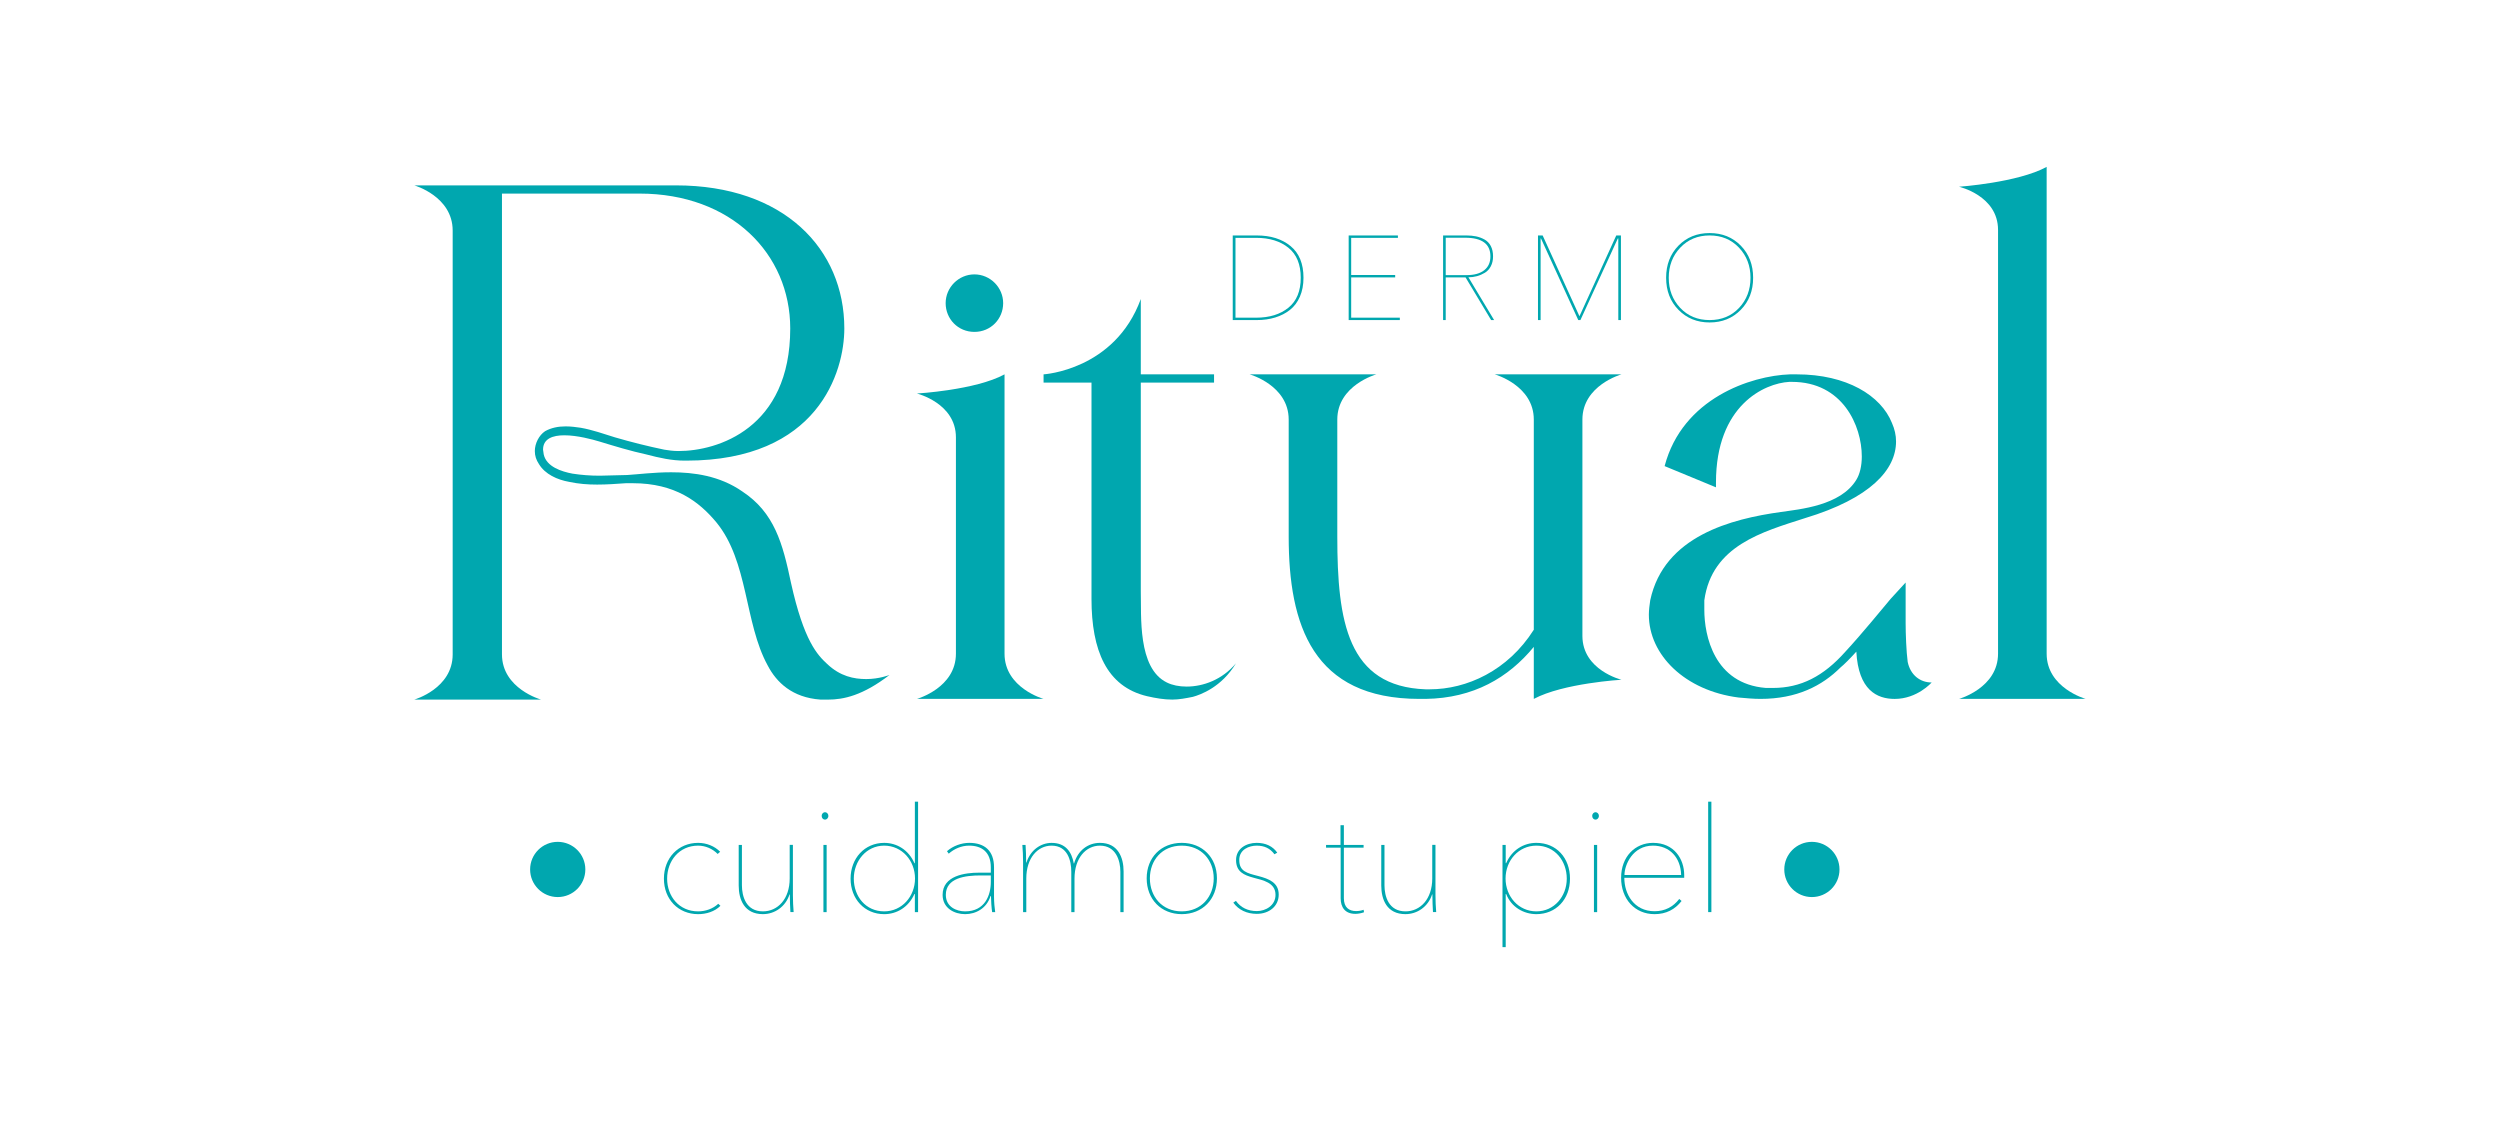 <svg xmlns="http://www.w3.org/2000/svg" id="Layer_1" viewBox="0 0 3061.71 1397.94"><defs><style>      .st0 {        fill: #00a7af;      }    </style></defs><g><path class="st0" d="M1004.67,856.77c-34.38-2.52-53.67-20.96-64.57-41.93-28.51-51.99-23.48-127.46-62.89-175.26-20.96-25.16-50.31-47.8-102.3-47.8h-8.39c-11.74.84-23.48,1.68-35.22,1.68s-22.64-.84-34.38-3.35c-14.25-2.52-29.35-9.22-36.9-21.8-3.35-5.03-5.03-10.06-5.03-15.93,0-9.22,5.03-19.29,12.58-24.32,7.55-4.19,15.93-5.87,25.16-5.87,6.71,0,12.58.84,18.45,1.68,14.25,2.52,28.51,7.55,41.93,11.74,20.12,5.87,40.25,10.9,60.38,15.09,5.03.84,10.9,1.68,17.61,1.68,47.8,0,136.68-27.67,136.68-150.1,0-91.4-72.11-165.19-184.48-165.19h-168.55v564.34c0,41.93,47.8,55.34,47.8,55.34h-155.13s46.96-13.42,46.96-55.34V282.37c0-41.93-46.96-55.34-46.96-55.34h320.33c132.49,0,206.28,77.98,206.28,175.26,0,52.83-31.86,161.84-193.7,161.84h-1.68c-15.93,0-31.03-3.35-46.96-7.55-19.29-4.19-38.57-10.06-57.86-15.93-8.39-2.52-26.83-7.55-42.77-7.55-14.26,0-26,4.19-26,17.61l.84,5.87c3.35,15.09,21.8,20.96,35.22,23.48,10.9,1.68,21.8,2.52,33.54,2.52l33.54-.84c13.42-.84,32.7-3.35,53.67-3.35,27.67,0,59.54,4.19,87.21,23.48,39.41,25.99,49.47,63.73,59.54,111.53,15.93,72.12,32.7,88.89,44.44,99.79,15.93,15.09,32.7,18.45,47.8,18.45,15.93,0,28.51-5.03,28.51-5.03-32.7,25.16-56.18,30.19-75.47,30.19h-9.22Z"></path><path class="st0" d="M1122.9,855.93s47.8-13.42,47.8-55.34v-264.98c0-41.93-47.8-53.67-47.8-53.67,0,0,72.12-4.19,107.33-23.48v342.13c0,41.93,47.8,55.34,47.8,55.34h-155.13ZM1158.12,371.25c0-19.29,15.93-35.22,35.22-35.22s35.22,15.93,35.22,35.22-15.09,35.22-35.22,35.22-35.22-15.93-35.22-35.22Z"></path><path class="st0" d="M1404.66,852.58c-49.47-11.74-67.92-56.18-67.92-119.07v-264.98h-58.7v-10.06s87.21-5.03,119.07-92.24v92.24h89.72v10.06h-89.72v255.76c.84,29.35-4.19,93.92,31.86,111.53,6.71,3.35,15.09,5.03,24.32,5.03,20.12,0,43.6-8.39,60.38-28.51-17.61,29.35-43.6,38.57-52.83,41.09-8.39,1.68-16.77,3.35-25.16,3.35-10.06,0-20.12-1.68-31.03-4.19Z"></path><path class="st0" d="M1878.44,792.2c-31.03,37.73-73.79,62.89-132.49,63.73h-7.55c-130.81,0-160.16-90.56-160.16-198.74v-143.39c0-41.93-47.8-55.34-47.8-55.34h155.13s-47.8,13.42-47.8,55.34v143.39c0,103.98,12.58,183.64,108.17,187h5.03c45.28,0,95.59-22.64,127.46-72.95v-257.43c0-41.93-47.8-55.34-47.8-55.34h155.13s-47.8,13.42-47.8,55.34v264.98c0,41.93,47.8,53.67,47.8,53.67,0,0-71.28,4.19-107.33,23.48v-63.73Z"></path><path class="st0" d="M2273.4,798.07c-7.55,8.39-15.09,15.93-19.29,19.29-22.64,22.64-53.67,38.57-98.11,38.57-8.39,0-17.61-.84-26.83-1.68-65.41-8.39-109.85-51.99-109.85-101.46,0-5.87.84-11.74,1.68-17.61,16.77-78.82,99.79-99.79,160.16-108.17,22.64-3.35,72.95-7.55,92.24-39.41,4.19-6.71,6.71-16.77,6.71-28.51,0-37.73-23.48-91.4-85.53-91.4h-3.35c-30.19,1.68-89.72,28.51-89.72,123.27v5.87l-62.89-25.99c21.8-83.02,105.66-110.69,153.45-112.37h8.39c61.21,0,103.14,25.99,116.56,59.54,3.35,7.55,5.03,15.09,5.03,22.64,0,34.38-31.03,69.6-111.53,93.92-51.99,16.77-114.04,33.54-123.27,100.63v11.74c0,31.03,11.74,90.56,75.47,95.59h8.39c34.38,0,62.05-14.26,88.89-44.44,20.96-22.64,46.12-53.67,55.34-64.57l18.45-20.12v49.47c0,13.42.84,35.22,2.52,47.8,3.35,15.93,15.09,25.16,29.35,25.16,0,0-17.61,20.13-45.28,20.13-21.8,0-44.44-10.9-46.96-57.86Z"></path><path class="st0" d="M2399.17,855.93s47.8-13.42,47.8-55.34V281.53c0-41.93-47.8-52.83-47.8-52.83,0,0,72.12-5.03,107.33-24.32v596.21c0,41.93,47.8,55.34,47.8,55.34h-155.13Z"></path></g><g><path class="st0" d="M878.92,1045.84c-6.26-6.44-15.03-10.2-23.97-10.2-23.26,0-37.92,18.78-37.92,40.43s14.67,40.07,37.92,40.07c9.12,0,18.25-3.22,24.69-9.3l2.68,2.5c-7.16,7.16-17.53,10.2-27.37,10.2-24.15,0-41.86-18.07-41.86-43.47s17.71-43.83,41.86-43.83c10.38,0,20.39,4.11,27.01,10.91l-3.04,2.68Z"></path><path class="st0" d="M934.37,1119.54c-22.9,0-29.7-17.89-29.7-35.06v-49.73h3.94v49.37c0,13.6,5.01,32.02,25.76,32.02,18.07,0,32.74-15.03,32.74-40.25v-41.15h3.94v61.54c0,5.19.36,16.1.89,20.75h-3.94c-.36-4.65-.72-15.56-.72-21.65h-.36c-5.01,15.38-18.43,24.15-32.56,24.15Z"></path><path class="st0" d="M1006.28,999.15c0-2.5,1.97-4.47,4.11-4.47s4.11,1.97,4.11,4.47c0,2.86-2.15,4.65-4.11,4.65-2.15,0-4.11-1.79-4.11-4.65ZM1008.43,1117.04v-82.29h3.94v82.29h-3.94Z"></path><path class="st0" d="M1120.42,981.8h3.94v135.24h-3.94v-22.18h-.54c-7.16,16.1-21.47,24.69-37.03,24.69-23.97,0-41.15-18.6-41.15-43.47s17.17-43.83,41.15-43.83c15.56,0,29.88,8.59,37.03,24.87h.54v-75.31ZM1082.85,1116.14c21.83,0,37.75-18.43,37.75-40.25s-15.92-40.25-37.75-40.25-37.21,18.78-37.21,40.43,14.49,40.07,37.21,40.07Z"></path><path class="st0" d="M1218.81,1117.04h-3.76c-.72-4.65-1.43-14.85-1.43-19.68h-.54c-4.65,15.03-17.89,22.18-31.13,22.18s-27.55-7.33-27.55-23.61c0-23.61,27.55-27.19,44.72-27.19h14.31v-6.62c0-18.25-10.73-26.48-26.48-26.48-9.66,0-18.43,3.94-25.04,9.84l-2.15-3.04c7.51-6.62,17.89-10.2,27.19-10.2,18.78,0,30.41,9.48,30.41,30.05v36.14c0,6.26.72,14.13,1.43,18.6ZM1213.44,1072.14h-12.7c-18.25,0-42.4,2.86-42.4,23.79,0,15.03,13.42,20.21,23.61,20.21,24.51,0,31.49-20.04,31.49-36.14v-7.87Z"></path><path class="st0" d="M1315.41,1057.47c4.65-16.1,17.17-25.22,31.66-25.22,22.18,0,28.98,17.89,28.98,35.06v49.73h-3.94v-49.38c0-13.6-5.37-32.02-25.05-32.02-17,0-31.13,15.03-31.13,40.25v41.15h-3.94v-49.38c0-13.6-4.47-32.02-24.15-32.02-17,0-30.95,15.03-30.95,40.25v41.15h-3.94v-61.54c0-5.19-.36-16.1-.89-20.75h3.94c.36,4.65.72,15.56.72,21.65h.36c4.83-15.38,17.53-24.15,30.77-24.15,17.17,0,24.69,11.09,27.19,25.22h.36Z"></path><path class="st0" d="M1447.25,1119.54c-25.22,0-42.93-18.25-42.93-43.83s17.71-43.47,42.93-43.47,43.11,17.89,43.11,43.47-17.71,43.83-43.11,43.83ZM1447.25,1035.64c-24.15,0-39,17.89-39,40.07s14.85,40.43,39,40.43,39.18-18.25,39.18-40.43-15.03-40.07-39.18-40.07Z"></path><path class="st0" d="M1539.2,1119.19c-12.17,0-22.36-4.83-28.8-13.77l3.22-2.15c5.9,8.23,14.49,12.52,25.76,12.52,10.55,0,22.72-6.8,22.72-19.86,0-15.21-15.56-17.89-26.66-20.93-11.99-3.22-21.65-7.33-21.65-21.65s12.7-21.11,25.22-21.11c11.09,0,19.68,4.11,25.22,11.99l-3.4,1.97c-5.37-7.16-12.16-10.56-21.83-10.56-8.94,0-21.29,4.47-21.29,17.53,0,14.13,9.48,16.1,23.26,19.68,13.06,3.4,25.05,8.05,25.05,22.72s-12.17,23.61-26.83,23.61Z"></path><path class="st0" d="M1659.95,1119.19c-12.88,0-18.07-8.23-18.07-19.14v-61.9h-17.89v-3.4h17.71v-24.15h4.12v24.15h24.15v3.4h-24.15v61.9c0,11.09,6.08,15.74,15.03,15.74,3.04,0,6.44-.54,9.12-1.61l.54,3.04c-2.86,1.07-6.98,1.97-10.55,1.97Z"></path><path class="st0" d="M1721.31,1119.54c-22.9,0-29.7-17.89-29.7-35.06v-49.73h3.94v49.37c0,13.6,5.01,32.02,25.76,32.02,18.07,0,32.74-15.03,32.74-40.25v-41.15h3.94v61.54c0,5.19.36,16.1.89,20.75h-3.94c-.36-4.65-.72-15.56-.72-21.65h-.36c-5.01,15.38-18.43,24.15-32.56,24.15Z"></path><path class="st0" d="M1844.56,1057.11c7.16-16.28,21.47-24.87,37.03-24.87,24.51,0,41.15,18.43,41.15,43.83s-17.17,43.47-41.15,43.47c-15.56,0-30.77-8.59-37.03-24.69h-.54v65.12h-3.94v-125.23h3.94v22.36h.54ZM1881.59,1035.64c-21.83,0-37.75,18.25-37.75,40.25s15.92,40.25,37.75,40.25,37.21-18.43,37.21-40.07-14.49-40.43-37.21-40.43Z"></path><path class="st0" d="M1949.92,999.15c0-2.5,1.97-4.47,4.11-4.47s4.12,1.97,4.12,4.47c0,2.86-2.15,4.65-4.12,4.65-2.15,0-4.11-1.79-4.11-4.65ZM1952.07,1117.04v-82.29h3.94v82.29h-3.94Z"></path><path class="st0" d="M1989.28,1075c0,19.86,11.81,40.97,37.03,40.97,12.7,0,22.9-5.37,30.23-15.03l2.86,2.5c-8.05,10.38-18.96,16.1-33.09,16.1-24.33,0-40.97-18.6-40.97-44.54s17.17-42.76,39.18-42.76c25.76,0,38.1,19.86,38.1,39.36v3.4h-73.35ZM2024.34,1035.64c-24.87,0-34.88,23.61-34.88,35.96h69.41c-.54-21.47-14.13-35.96-34.53-35.96Z"></path><path class="st0" d="M2091.96,1117.04v-135.24h3.94v135.24h-3.94Z"></path></g><circle class="st0" cx="683.04" cy="1064.81" r="33.81"></circle><circle class="st0" cx="2218.99" cy="1064.81" r="33.81"></circle><g><path class="st0" d="M1596.36,340.17c0,8.69-1.46,16.39-4.39,23.13-2.93,6.73-7,12.15-12.22,16.25-5.22,4.1-11.25,7.2-18.08,9.29-6.83,2.1-14.34,3.15-22.54,3.15h-29.42v-103.63h29.42c17.08,0,30.89,4.34,41.42,13.03,10.54,8.69,15.81,21.62,15.81,38.79ZM1538.4,291.28h-25.32v97.78h25.32c16.3,0,29.47-4.07,39.52-12.22,10.05-8.15,15.08-20.37,15.08-36.67s-5.03-28.64-15.08-36.74c-10.05-8.1-23.23-12.15-39.52-12.15Z"></path><path class="st0" d="M1714.34,391.99h-62.65v-103.63h60.31v2.93h-57.23v45.52h53.87v2.93h-53.87v49.33h59.58v2.93Z"></path><path class="st0" d="M1829.83,391.99h-3.66l-31.32-52.26h-24.3v52.26h-3.22v-103.63h28.69c4.19,0,8.07.37,11.64,1.1,3.56.73,7,2,10.32,3.81,3.32,1.81,5.9,4.46,7.76,7.98,1.85,3.51,2.78,7.76,2.78,12.73,0,4.59-.9,8.61-2.71,12.08-1.81,3.47-4.24,6.12-7.32,7.98-3.07,1.85-6.29,3.25-9.66,4.17-3.37.93-6.86,1.39-10.47,1.39l31.47,52.4ZM1825.29,313.97c0-15.22-10.34-22.83-31.03-22.83h-23.71v45.82h25.32c9.46,0,16.73-2,21.81-6,5.07-4,7.61-9.66,7.61-16.98Z"></path><path class="st0" d="M1985.13,391.99h-3.22v-99.98h-.58l-45.82,99.98h-2.63l-45.67-99.98h-.44v99.98h-3.22v-103.63h5.71l45.08,98.95,45.08-98.95h5.71v103.63Z"></path><path class="st0" d="M2131.95,300.87c10.05,10.3,15.08,23.4,15.08,39.3s-5.05,29.01-15.15,39.3c-10.1,10.3-22.81,15.44-38.13,15.44s-28.03-5.15-38.13-15.44c-10.1-10.29-15.15-23.4-15.15-39.3s5.03-29.01,15.08-39.3c10.05-10.29,22.78-15.44,38.2-15.44s28.15,5.15,38.2,15.44ZM2129.83,377.06c9.32-9.95,13.98-22.25,13.98-36.89s-4.71-26.93-14.12-36.89c-9.42-9.95-21.4-14.93-35.94-14.93s-26.52,4.98-35.94,14.93c-9.42,9.95-14.12,22.25-14.12,36.89s4.68,26.93,14.05,36.89,21.37,14.93,36.01,14.93,26.76-4.98,36.08-14.93Z"></path></g></svg>